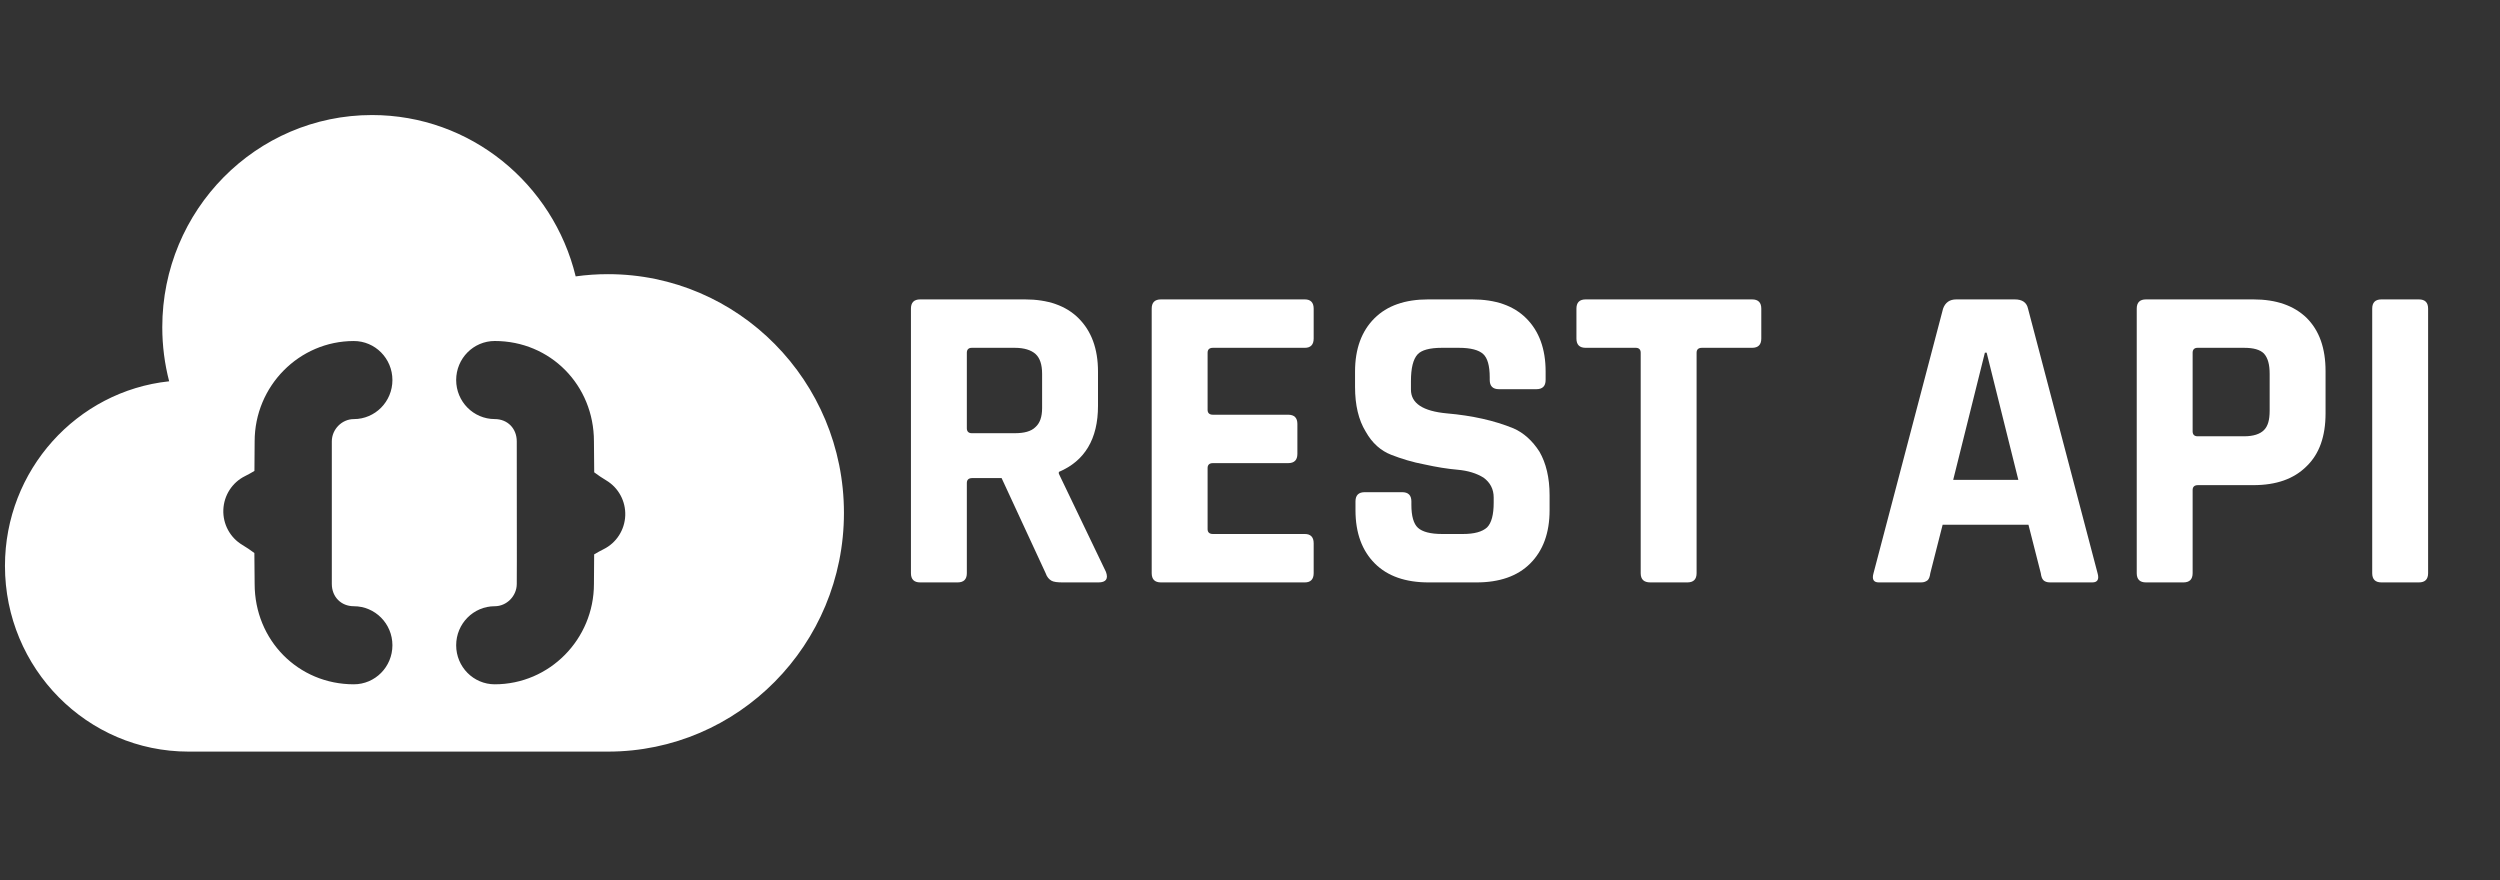 <?xml version="1.0" encoding="UTF-8" standalone="no"?>
<!DOCTYPE svg PUBLIC "-//W3C//DTD SVG 1.1//EN" "http://www.w3.org/Graphics/SVG/1.1/DTD/svg11.dtd">
<svg width="100%" height="100%" viewBox="0 0 284 100" version="1.1" xmlns="http://www.w3.org/2000/svg" xmlns:xlink="http://www.w3.org/1999/xlink" xml:space="preserve" xmlns:serif="http://www.serif.com/" style="fill-rule:evenodd;clip-rule:evenodd;stroke-linejoin:round;stroke-miterlimit:2;">
    <rect x="0" y="0" width="284" height="100" fill="#333333" stroke="none"/>
    <g transform="matrix(3.087,0,0,3.123,-1.177,-0.744)">
        <path d="M22.754,10.211C22.351,10.211 21.954,10.238 21.566,10.292C20.738,6.922 17.696,4.423 14.071,4.423C9.808,4.423 6.353,7.878 6.353,12.141C6.353,12.821 6.441,13.48 6.606,14.108C3.211,14.464 0.564,17.335 0.564,20.824C0.564,24.554 3.588,27.578 7.318,27.578L22.755,27.578C27.551,27.578 31.438,23.69 31.438,18.895C31.438,14.1 27.549,10.211 22.754,10.211ZM12.592,21.479C12.592,21.949 12.933,22.29 13.402,22.29C14.186,22.29 14.822,22.925 14.822,23.71C14.822,24.495 14.186,25.13 13.402,25.13C11.355,25.13 9.752,23.526 9.752,21.479C9.752,21.227 9.748,20.902 9.744,20.596L9.742,20.354C9.61,20.256 9.443,20.144 9.298,20.059C8.848,19.794 8.579,19.302 8.6,18.779C8.621,18.258 8.926,17.788 9.396,17.558C9.507,17.504 9.632,17.435 9.744,17.369L9.745,17.273C9.749,16.979 9.752,16.652 9.752,16.294C9.752,14.281 11.389,12.643 13.402,12.643C14.186,12.643 14.822,13.278 14.822,14.063C14.822,14.848 14.186,15.483 13.402,15.483C12.963,15.483 12.592,15.854 12.592,16.294L12.592,21.479ZM22.594,20.215C22.483,20.269 22.358,20.338 22.246,20.404L22.245,20.5C22.241,20.795 22.238,21.121 22.238,21.479C22.238,23.492 20.601,25.13 18.588,25.13C17.804,25.13 17.168,24.495 17.168,23.71C17.168,22.925 17.804,22.29 18.588,22.29C19.027,22.29 19.398,21.919 19.398,21.479C19.398,21.16 19.401,20.605 19.401,20.605C19.401,20.605 19.398,16.448 19.398,16.293C19.398,15.823 19.057,15.482 18.588,15.482C17.804,15.482 17.168,14.847 17.168,14.062C17.168,13.277 17.804,12.642 18.588,12.642C20.635,12.642 22.238,14.246 22.238,16.293L22.248,17.419C22.379,17.517 22.547,17.629 22.692,17.714C23.142,17.979 23.411,18.471 23.39,18.994C23.369,19.516 23.063,19.986 22.594,20.215Z" style="fill:white;fill-rule:nonzero;"/>
    </g>
    <g transform="matrix(1,0,0,1,-4.308,11.429)">
        <g transform="matrix(50,0,0,50,104.541,54.733)">
            <path d="M0.171,-0L0.086,-0C0.072,-0 0.065,-0.007 0.065,-0.021L0.065,-0.622C0.065,-0.636 0.072,-0.643 0.086,-0.643L0.324,-0.643C0.376,-0.643 0.417,-0.629 0.446,-0.6C0.475,-0.571 0.49,-0.531 0.49,-0.479L0.49,-0.401C0.49,-0.326 0.46,-0.276 0.401,-0.251L0.401,-0.247L0.508,-0.024C0.514,-0.008 0.508,-0 0.491,-0L0.41,-0C0.398,-0 0.389,-0.001 0.384,-0.004C0.379,-0.007 0.374,-0.012 0.371,-0.021L0.271,-0.237L0.204,-0.237C0.196,-0.237 0.192,-0.233 0.192,-0.226L0.192,-0.021C0.192,-0.007 0.185,-0 0.171,-0ZM0.203,-0.339L0.301,-0.339C0.322,-0.339 0.338,-0.343 0.348,-0.353C0.358,-0.362 0.363,-0.376 0.363,-0.396L0.363,-0.474C0.363,-0.495 0.358,-0.51 0.348,-0.519C0.338,-0.528 0.322,-0.533 0.301,-0.533L0.203,-0.533C0.196,-0.533 0.192,-0.529 0.192,-0.522L0.192,-0.35C0.192,-0.343 0.196,-0.339 0.203,-0.339Z" style="fill:white;fill-rule:nonzero;"/>
        </g>
        <g transform="matrix(50,0,0,50,131.891,54.733)">
            <path d="M0.413,-0L0.086,-0C0.072,-0 0.065,-0.007 0.065,-0.021L0.065,-0.622C0.065,-0.636 0.072,-0.643 0.086,-0.643L0.413,-0.643C0.426,-0.643 0.433,-0.636 0.433,-0.622L0.433,-0.554C0.433,-0.54 0.426,-0.533 0.413,-0.533L0.204,-0.533C0.196,-0.533 0.192,-0.529 0.192,-0.522L0.192,-0.392C0.192,-0.385 0.196,-0.381 0.204,-0.381L0.375,-0.381C0.389,-0.381 0.396,-0.374 0.396,-0.36L0.396,-0.292C0.396,-0.278 0.389,-0.271 0.375,-0.271L0.204,-0.271C0.196,-0.271 0.192,-0.267 0.192,-0.26L0.192,-0.121C0.192,-0.114 0.196,-0.11 0.204,-0.11L0.413,-0.11C0.426,-0.11 0.433,-0.103 0.433,-0.089L0.433,-0.021C0.433,-0.007 0.426,-0 0.413,-0Z" style="fill:white;fill-rule:nonzero;"/>
        </g>
        <g transform="matrix(50,0,0,50,155.841,54.733)">
            <path d="M0.049,-0.164L0.049,-0.184C0.049,-0.198 0.056,-0.205 0.07,-0.205L0.155,-0.205C0.169,-0.205 0.176,-0.198 0.176,-0.184L0.176,-0.176C0.176,-0.151 0.181,-0.133 0.191,-0.124C0.201,-0.115 0.219,-0.11 0.246,-0.11L0.293,-0.11C0.319,-0.11 0.337,-0.115 0.348,-0.125C0.358,-0.135 0.363,-0.154 0.363,-0.181L0.363,-0.193C0.363,-0.212 0.355,-0.227 0.34,-0.238C0.324,-0.248 0.304,-0.254 0.281,-0.256C0.258,-0.258 0.233,-0.262 0.206,-0.268C0.179,-0.273 0.153,-0.281 0.13,-0.29C0.107,-0.299 0.087,-0.316 0.072,-0.343C0.056,-0.369 0.048,-0.403 0.048,-0.444L0.048,-0.479C0.048,-0.531 0.063,-0.571 0.092,-0.6C0.121,-0.629 0.162,-0.643 0.214,-0.643L0.314,-0.643C0.367,-0.643 0.408,-0.629 0.437,-0.6C0.466,-0.571 0.481,-0.531 0.481,-0.479L0.481,-0.46C0.481,-0.446 0.474,-0.439 0.46,-0.439L0.375,-0.439C0.361,-0.439 0.354,-0.446 0.354,-0.46L0.354,-0.466C0.354,-0.492 0.349,-0.51 0.339,-0.519C0.329,-0.528 0.311,-0.533 0.284,-0.533L0.245,-0.533C0.218,-0.533 0.199,-0.528 0.19,-0.518C0.18,-0.507 0.175,-0.487 0.175,-0.457L0.175,-0.438C0.175,-0.407 0.202,-0.389 0.257,-0.384C0.314,-0.379 0.364,-0.368 0.408,-0.35C0.431,-0.34 0.451,-0.322 0.467,-0.297C0.482,-0.271 0.49,-0.238 0.49,-0.198L0.49,-0.164C0.49,-0.112 0.475,-0.072 0.446,-0.043C0.417,-0.014 0.376,-0 0.324,-0L0.215,-0C0.163,-0 0.122,-0.014 0.093,-0.043C0.064,-0.072 0.049,-0.112 0.049,-0.164Z" style="fill:white;fill-rule:nonzero;"/>
        </g>
        <g transform="matrix(50,0,0,50,182.791,54.733)">
            <path d="M0.264,-0L0.18,-0C0.165,-0 0.158,-0.007 0.158,-0.021L0.158,-0.522C0.158,-0.529 0.154,-0.533 0.147,-0.533L0.033,-0.533C0.019,-0.533 0.012,-0.54 0.012,-0.554L0.012,-0.622C0.012,-0.636 0.019,-0.643 0.033,-0.643L0.411,-0.643C0.425,-0.643 0.432,-0.636 0.432,-0.622L0.432,-0.554C0.432,-0.54 0.425,-0.533 0.411,-0.533L0.297,-0.533C0.289,-0.533 0.285,-0.529 0.285,-0.522L0.285,-0.021C0.285,-0.007 0.278,-0 0.264,-0Z" style="fill:white;fill-rule:nonzero;"/>
        </g>
        <g transform="matrix(50,0,0,50,215.941,54.733)">
            <path d="M0.132,-0L0.036,-0C0.024,-0 0.02,-0.007 0.024,-0.021L0.182,-0.622C0.187,-0.636 0.197,-0.643 0.212,-0.643L0.345,-0.643C0.362,-0.643 0.372,-0.636 0.375,-0.622L0.533,-0.021C0.537,-0.007 0.533,-0 0.521,-0L0.425,-0C0.418,-0 0.413,-0.002 0.41,-0.005C0.407,-0.008 0.405,-0.013 0.404,-0.021L0.376,-0.131L0.181,-0.131L0.153,-0.021C0.152,-0.013 0.15,-0.008 0.147,-0.005C0.143,-0.002 0.139,-0 0.132,-0ZM0.277,-0.522L0.205,-0.233L0.353,-0.233L0.281,-0.522L0.277,-0.522Z" style="fill:white;fill-rule:nonzero;"/>
        </g>
        <g transform="matrix(50,0,0,50,243.791,54.733)">
            <path d="M0.171,-0L0.086,-0C0.072,-0 0.065,-0.007 0.065,-0.021L0.065,-0.622C0.065,-0.636 0.072,-0.643 0.086,-0.643L0.33,-0.643C0.382,-0.643 0.422,-0.629 0.451,-0.601C0.48,-0.572 0.494,-0.532 0.494,-0.48L0.494,-0.384C0.494,-0.332 0.48,-0.292 0.451,-0.264C0.422,-0.235 0.382,-0.221 0.33,-0.221L0.204,-0.221C0.196,-0.221 0.192,-0.217 0.192,-0.21L0.192,-0.021C0.192,-0.007 0.185,-0 0.171,-0ZM0.203,-0.332L0.309,-0.332C0.33,-0.332 0.345,-0.337 0.354,-0.346C0.363,-0.355 0.367,-0.369 0.367,-0.39L0.367,-0.474C0.367,-0.495 0.363,-0.51 0.354,-0.52C0.345,-0.529 0.33,-0.533 0.309,-0.533L0.203,-0.533C0.196,-0.533 0.192,-0.529 0.192,-0.522L0.192,-0.343C0.192,-0.336 0.196,-0.332 0.203,-0.332Z" style="fill:white;fill-rule:nonzero;"/>
        </g>
        <g transform="matrix(50,0,0,50,270.291,54.733)">
            <path d="M0.197,-0.622L0.197,-0.021C0.197,-0.007 0.19,-0 0.176,-0L0.091,-0C0.077,-0 0.07,-0.007 0.07,-0.021L0.07,-0.622C0.07,-0.636 0.077,-0.643 0.091,-0.643L0.176,-0.643C0.19,-0.643 0.197,-0.636 0.197,-0.622Z" style="fill:white;fill-rule:nonzero;"/>
        </g>
    </g>
</svg>
